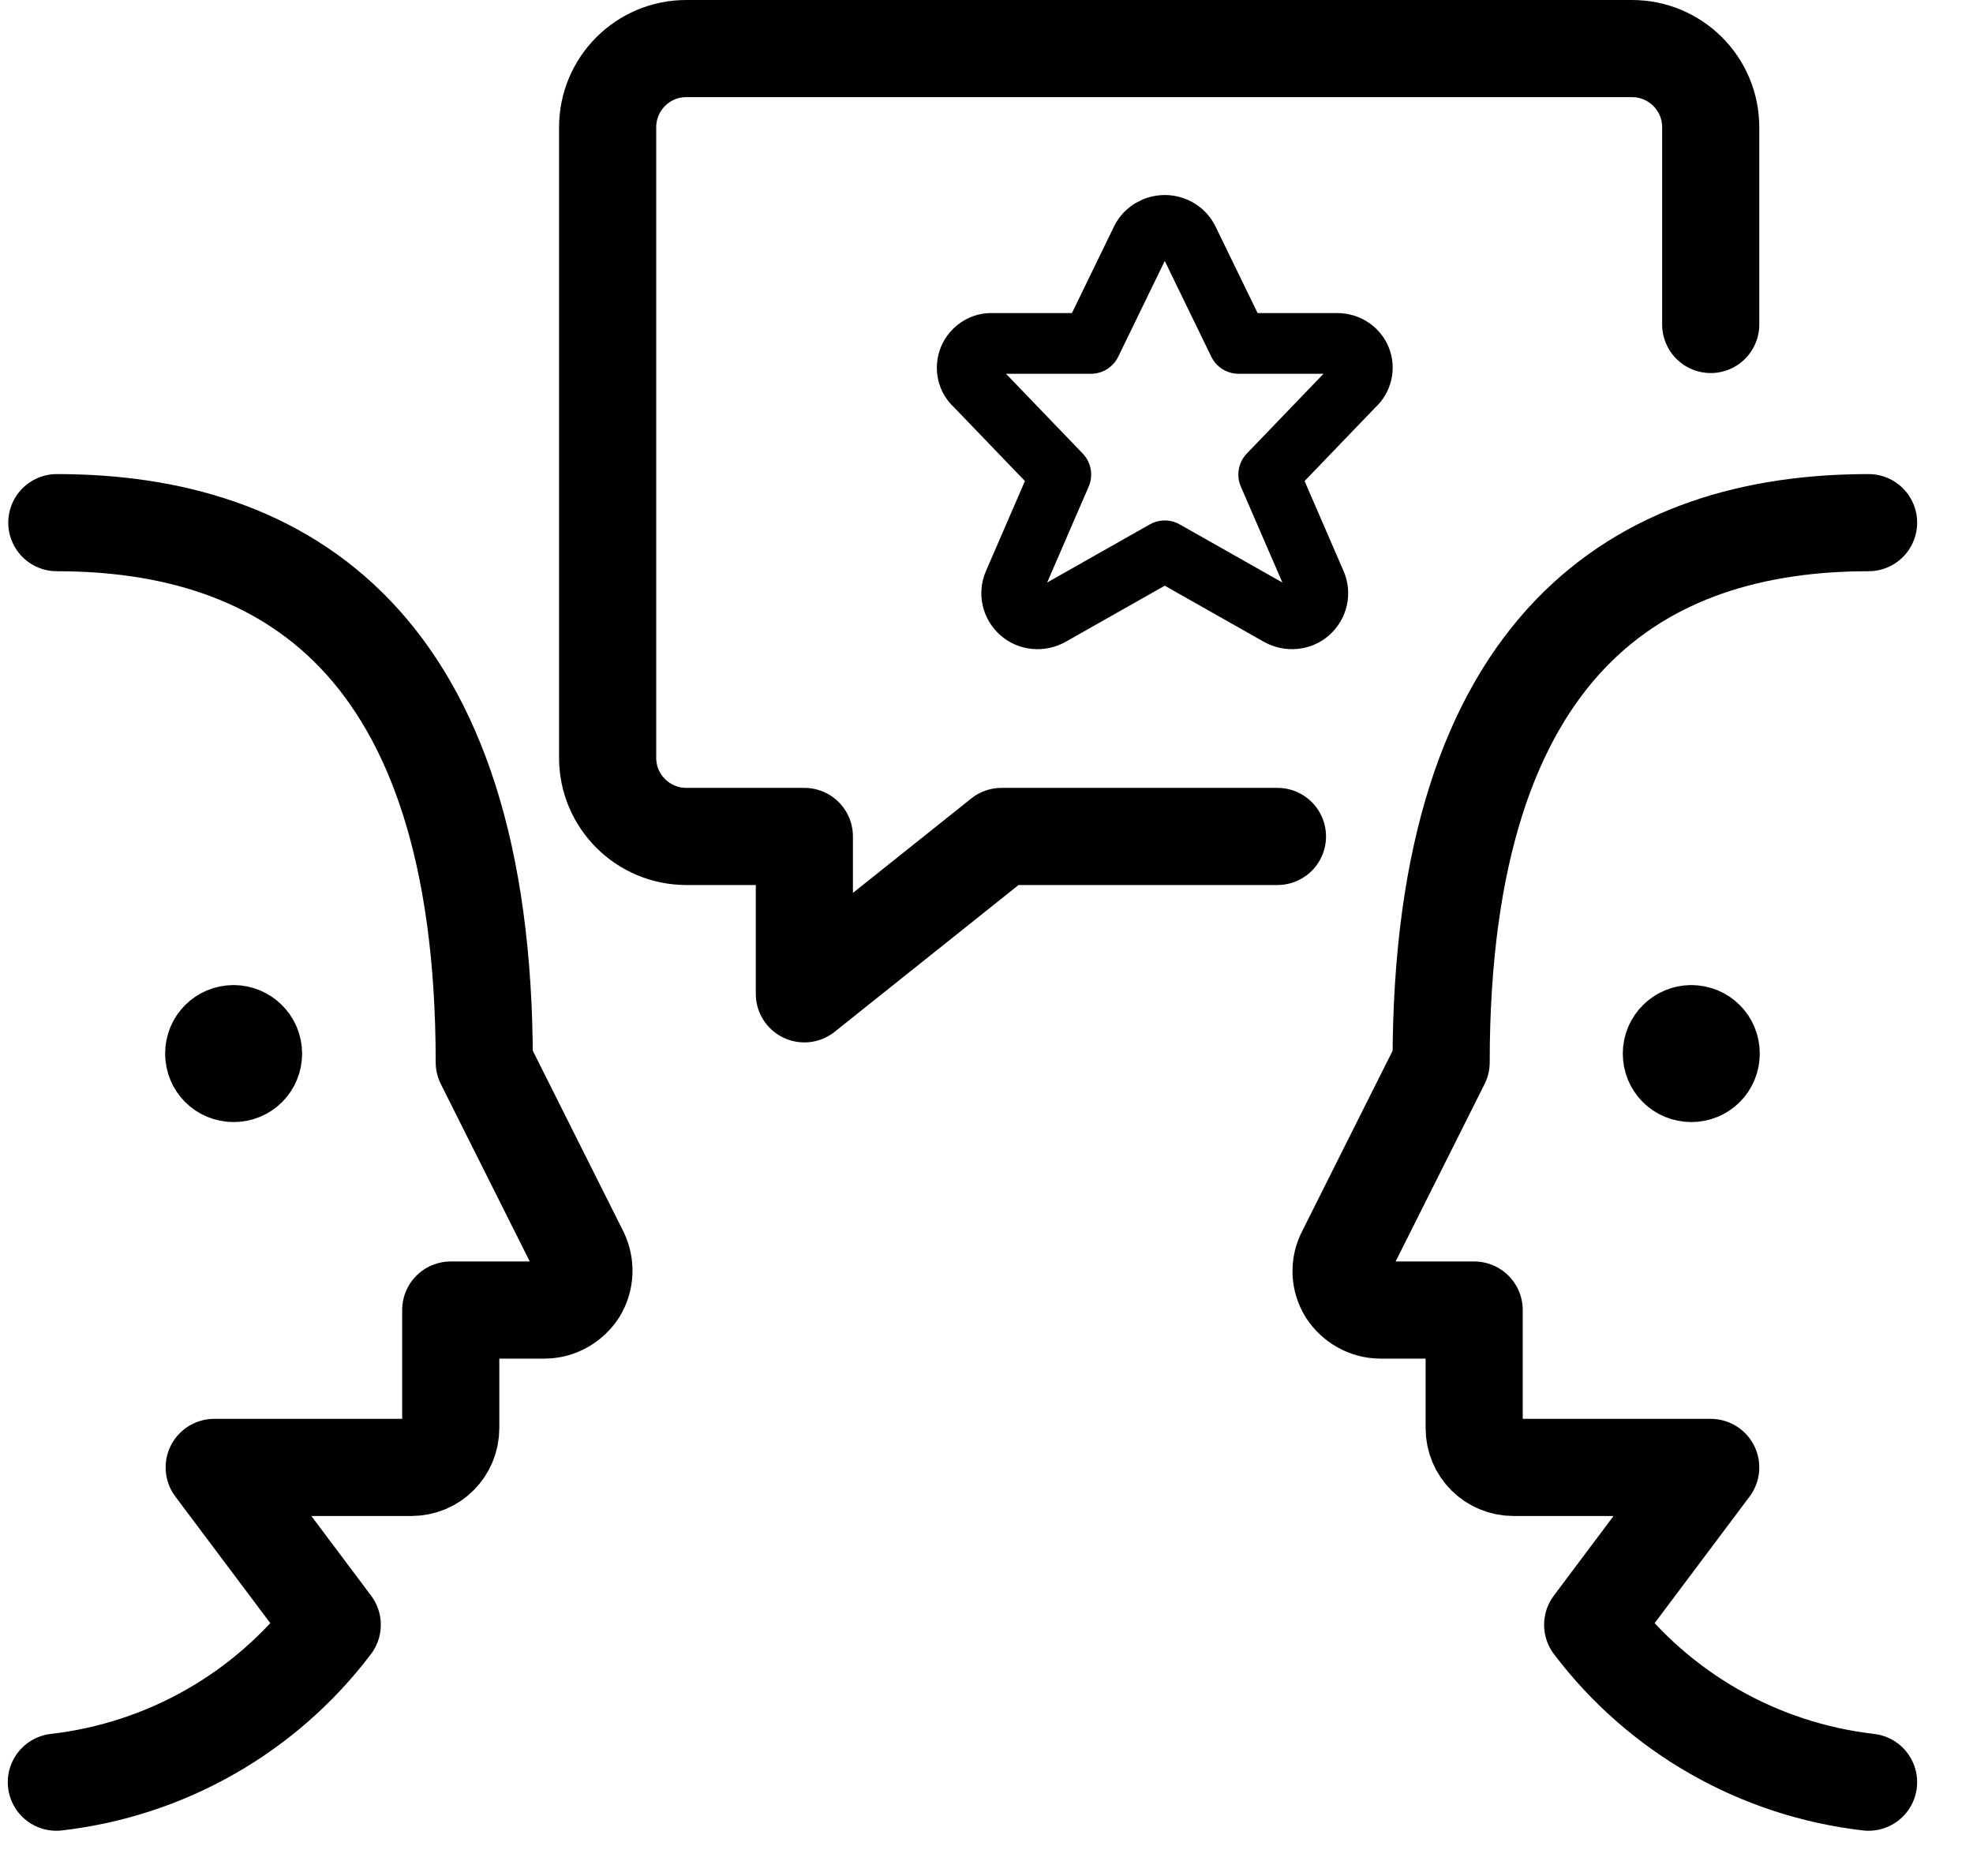 <?xml version="1.0" encoding="UTF-8"?>
<svg id="Layer_7" data-name="Layer 7" xmlns="http://www.w3.org/2000/svg" viewBox="0 0 40.62 38.62">
  <defs>
    <style>
      .cls-1 {
        stroke-width: 1.25px;
      }

      .cls-1, .cls-2 {
        fill: none;
        stroke: #010101;
        stroke-linecap: round;
        stroke-linejoin: round;
      }

      .cls-2 {
        stroke-width: 2px;
      }
    </style>
  </defs>
  <g id="Business-Products_Business-Deals_business-deal-negotiate" data-name="Business-Products / Business-Deals / business-deal-negotiate">
    <g id="Group_43" data-name="Group 43">
      <g id="business-deal-negotiate">
        <path id="Shape_272" data-name="Shape 272" class="cls-2" d="M35.22,6.68V2.62c0-.9-.73-1.62-1.62-1.62H14.13c-.9,0-1.62.73-1.62,1.62v12.98c0,.9.73,1.62,1.62,1.62h2.43v3.24l4.06-3.24h5.68"/>
        <path id="Shape_273" data-name="Shape 273" class="cls-2" d="M1.16,36.69c2.26-.26,4.31-1.43,5.68-3.24l-2.43-3.24h4.06c.45,0,.81-.36.81-.81v-2.43h1.93c.28,0,.54-.15.69-.38.15-.24.16-.54.04-.79l-1.97-3.93c0-8.68-4.14-11.11-8.8-11.11"/>
        <path id="Shape_274" data-name="Shape 274" class="cls-2" d="M4.81,21.28c.22,0,.41.18.41.41s-.18.41-.41.41-.41-.18-.41-.41.18-.41.41-.41"/>
        <path id="Shape_275" data-name="Shape 275" class="cls-2" d="M38.47,36.69c-2.26-.26-4.31-1.43-5.68-3.24l2.43-3.24h-4.06c-.45,0-.81-.36-.81-.81v-2.43h-1.93c-.28,0-.54-.15-.69-.38-.15-.24-.16-.54-.03-.79l1.97-3.93c0-8.68,4.14-11.11,8.8-11.11"/>
        <path id="Shape_276" data-name="Shape 276" class="cls-2" d="M34.82,21.28c-.22,0-.41.18-.41.41s.18.41.41.41.41-.18.41-.41-.18-.41-.41-.41"/>
      </g>
    </g>
  </g>
  <g id="Business-Products_SEO_seo-search-star" data-name="Business-Products / SEO / seo-search-star">
    <g id="Group_127" data-name="Group 127">
      <g id="seo-search-star">
        <path id="Shape_909" data-name="Shape 909" class="cls-1" d="M24.46,4.93l1.04,2.14h2.03c.21,0,.4.12.48.31.08.19.03.42-.13.56l-1.76,1.83.97,2.24c.09.21.03.45-.14.6-.17.15-.42.17-.62.06l-2.35-1.33-2.35,1.33c-.2.11-.45.09-.62-.06-.17-.15-.23-.39-.14-.6l.97-2.24-1.76-1.83c-.16-.14-.21-.36-.13-.56.08-.19.27-.32.48-.31h2.03l1.04-2.14c.09-.18.28-.29.48-.29s.39.11.48.29Z"/>
      </g>
    </g>
  </g>
</svg>